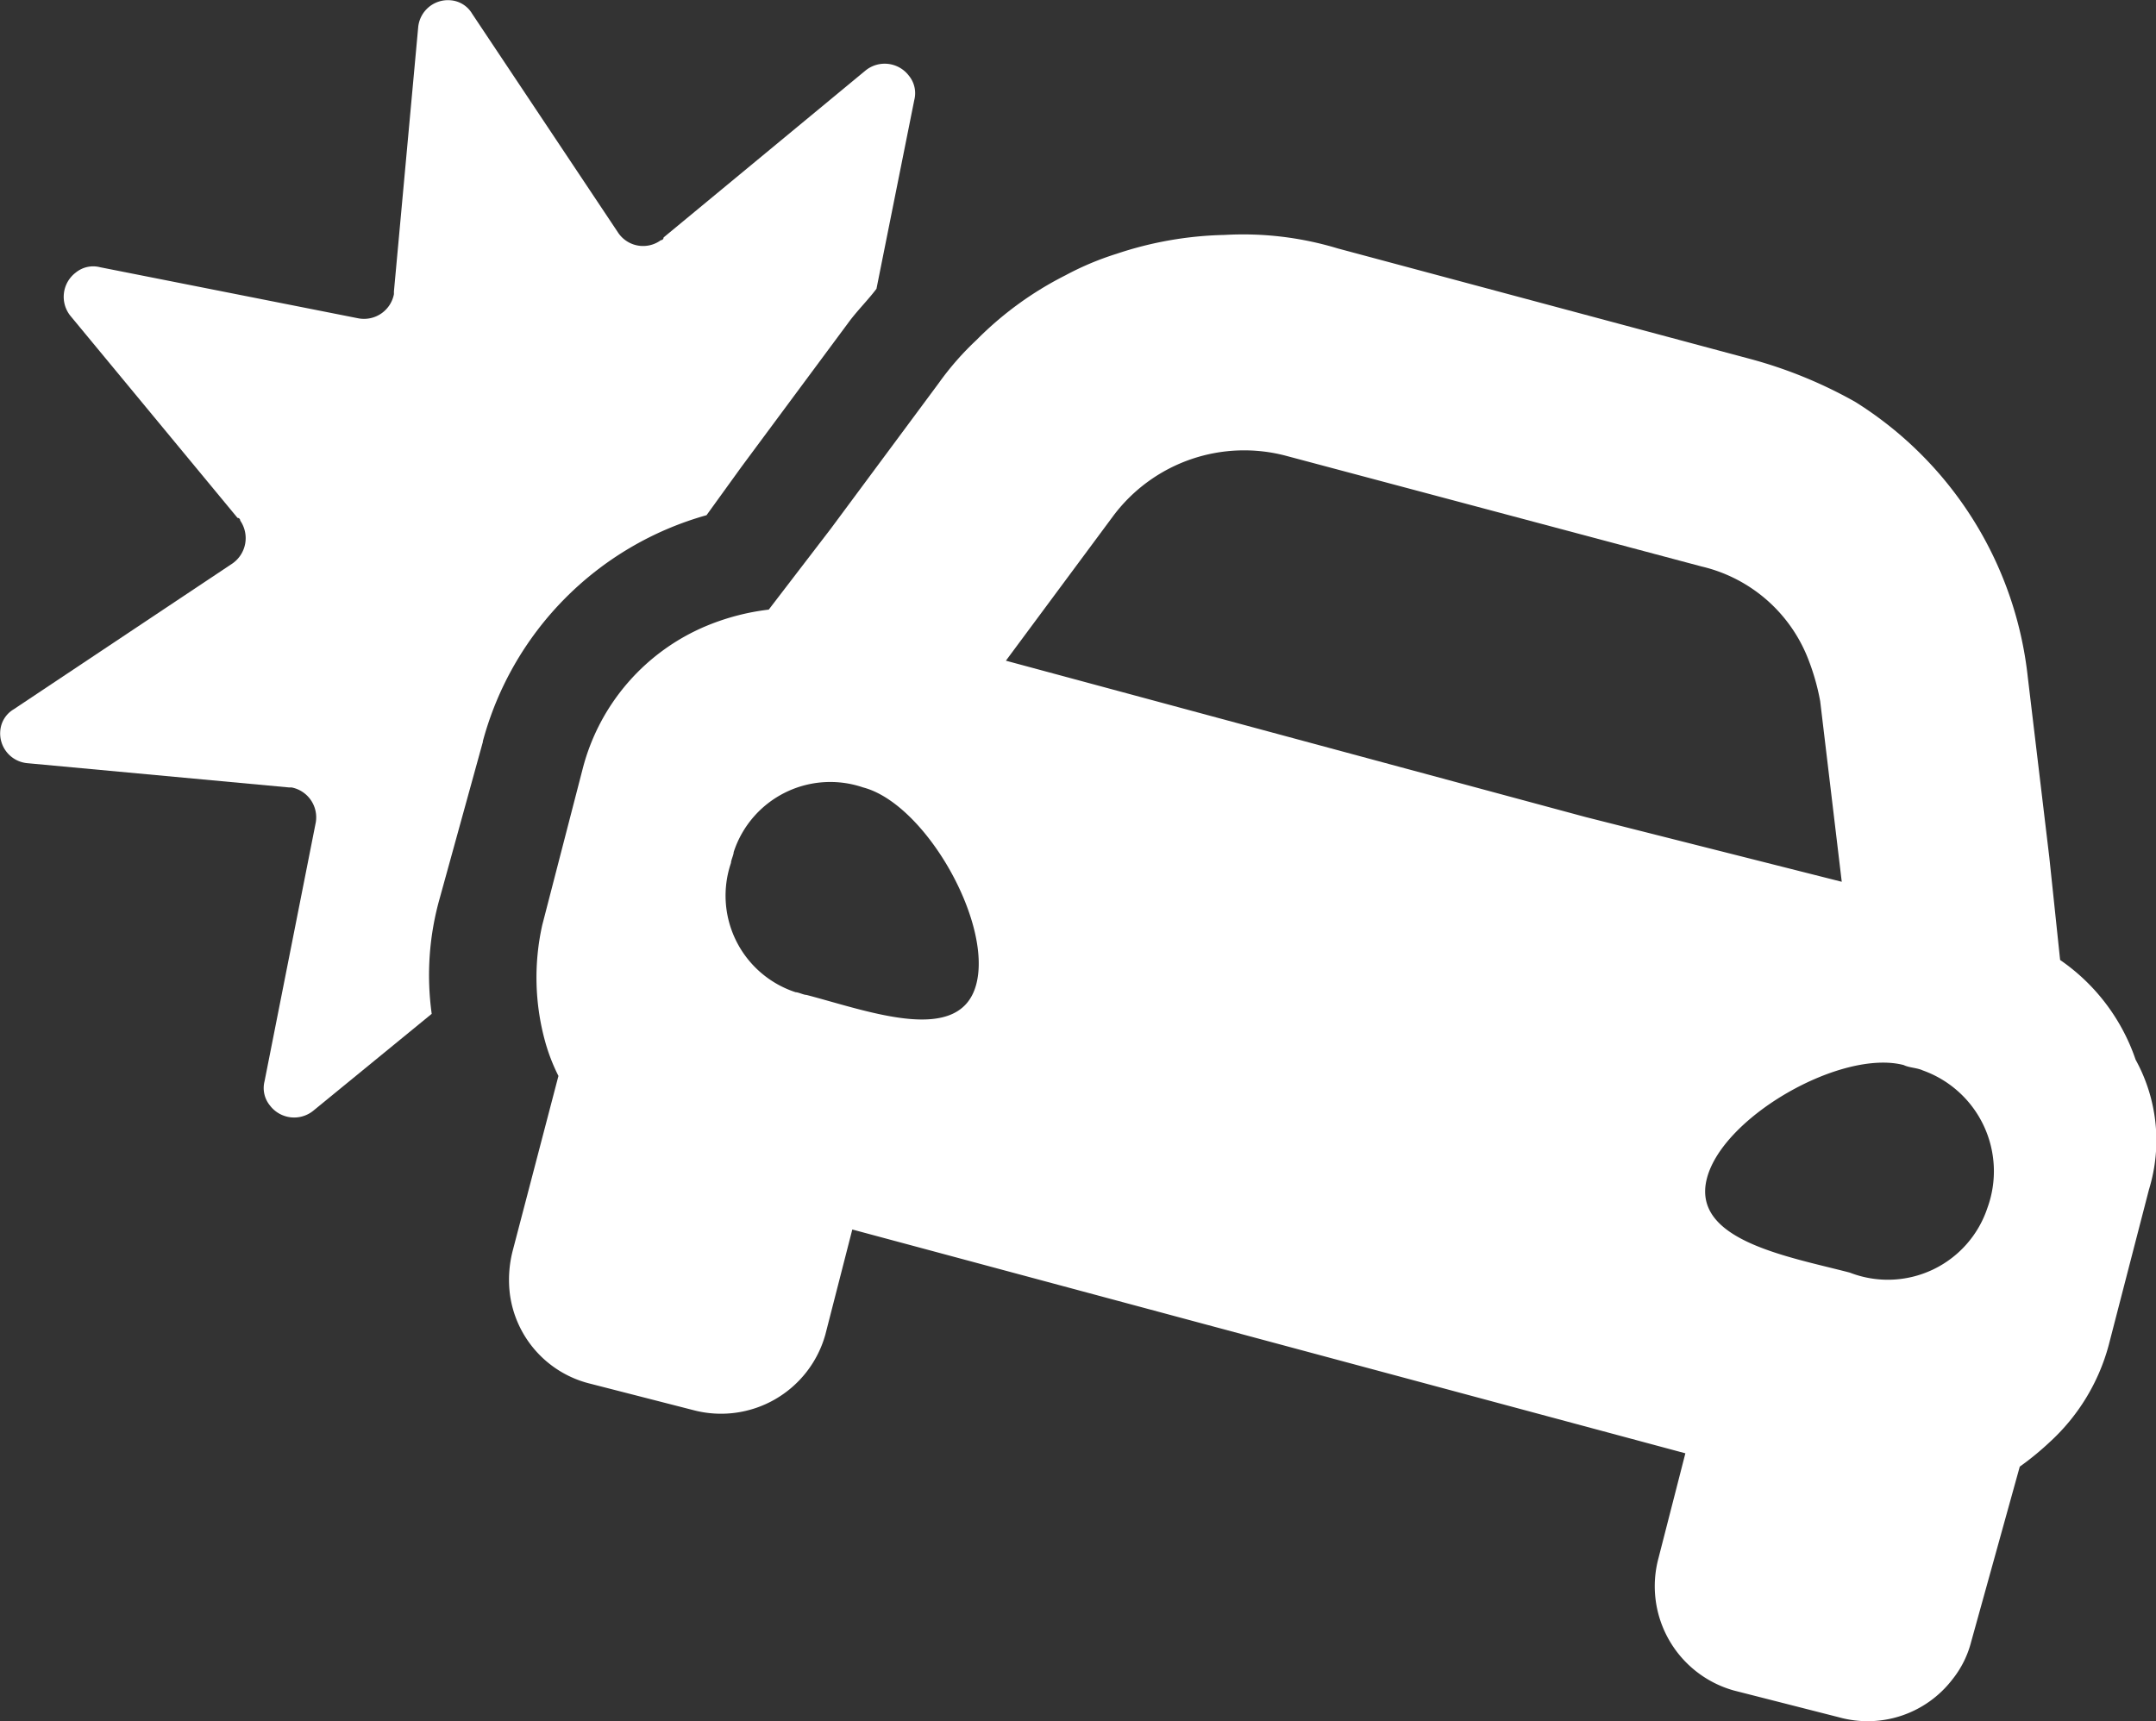 <?xml version="1.0" encoding="UTF-8"?>
<svg xmlns="http://www.w3.org/2000/svg" width="101.87" height="81.333" viewBox="0 0 101.87 81.333">
  <rect x="0" y="0" width="101.87" height="81.333" fill="#333333" stroke="none"/>
  <g id="Layer_2_1_" transform="translate(-9.987 -18.087)">
    <g id="Layer_2-2" transform="translate(9.987 18.087)">
      <g id="_14.cur-crush">
        <path id="_Path_" d="M106.363,71.9l-1.911,7.388a9.571,9.571,0,0,1-2.8,4.586,13.538,13.538,0,0,1-1.4,1.146L97.955,93.3a4.706,4.706,0,0,1-.892,1.783,5.048,5.048,0,0,1-5.35,1.783L86.745,95.6a5.117,5.117,0,0,1-3.567-6.242l1.274-4.968L45.09,73.813l-1.274,4.968a5.117,5.117,0,0,1-6.242,3.567l-4.968-1.274a5.033,5.033,0,0,1-3.694-4.2,5.515,5.515,0,0,1,.127-2.038l2.166-8.28a8.845,8.845,0,0,1-.637-1.656,11.392,11.392,0,0,1-.127-5.478l1.911-7.388a10.025,10.025,0,0,1,5.86-6.752,11.016,11.016,0,0,1,2.93-.764l2.93-3.822,5.1-6.879a13.635,13.635,0,0,1,1.783-2.038,16.129,16.129,0,0,1,4.2-3.057,13.805,13.805,0,0,1,2.42-1.019,17.124,17.124,0,0,1,5.1-.892,15.417,15.417,0,0,1,5.35.637l19.49,5.223A21.429,21.429,0,0,1,92.477,34.7,17.572,17.572,0,0,1,100.63,47.7l1.019,8.535.51,4.841a9.381,9.381,0,0,1,3.567,4.713,7.9,7.9,0,0,1,.637,6.115ZM45.6,52.921a4.8,4.8,0,0,0-6.115,3.057c0,.127-.127.382-.127.51A4.8,4.8,0,0,0,42.414,62.6c.127,0,.382.127.51.127,2.93.764,7.261,2.42,8.025-.51S48.529,53.686,45.6,52.921ZM91.841,57.38l-1.019-8.535a10.761,10.761,0,0,0-.637-2.166,7.155,7.155,0,0,0-4.968-4.2L65.6,37.253a7.726,7.726,0,0,0-8.153,2.8l-5.1,6.879,27.388,7.388Zm2.93,8.662c-2.93-.764-8.535,2.42-9.3,5.35s3.822,3.694,6.752,4.459a4.958,4.958,0,0,0,6.5-3.057,5.058,5.058,0,0,0-3.057-6.5C95.407,66.17,95.025,66.17,94.77,66.042Z" transform="translate(-4.819 -15.708)" fill="#fff"></path>
        <path id="_Path_2" d="M32.806,53.135l-2.038,7.388A13.323,13.323,0,0,0,30.385,66L24.78,70.587a1.436,1.436,0,0,1-2.038-.255,1.3,1.3,0,0,1-.255-1.146l2.42-12.229A1.44,1.44,0,0,0,23.761,55.3h-.127L11.277,54.154A1.412,1.412,0,0,1,10,52.625a1.3,1.3,0,0,1,.637-1.019l10.318-6.879a1.461,1.461,0,0,0,.382-2.038.125.125,0,0,0-.127-.127l-7.9-9.554a1.436,1.436,0,0,1,.255-2.038,1.3,1.3,0,0,1,1.146-.255l12.229,2.42A1.44,1.44,0,0,0,28.6,31.989v-.127l1.146-12.484A1.412,1.412,0,0,1,31.277,18.1a1.3,1.3,0,0,1,1.019.637l6.879,10.318a1.419,1.419,0,0,0,2.038.382.125.125,0,0,0,.127-.127l9.554-7.9a1.436,1.436,0,0,1,2.038.255,1.3,1.3,0,0,1,.255,1.146L51.4,31.734c-.382.51-.892,1.019-1.274,1.529l-5.1,6.879-1.656,2.293a15.191,15.191,0,0,0-10.573,10.7Z" transform="translate(-9.987 -18.087)" fill="#fff"></path>
      </g>
    </g>
  </g>
</svg>
